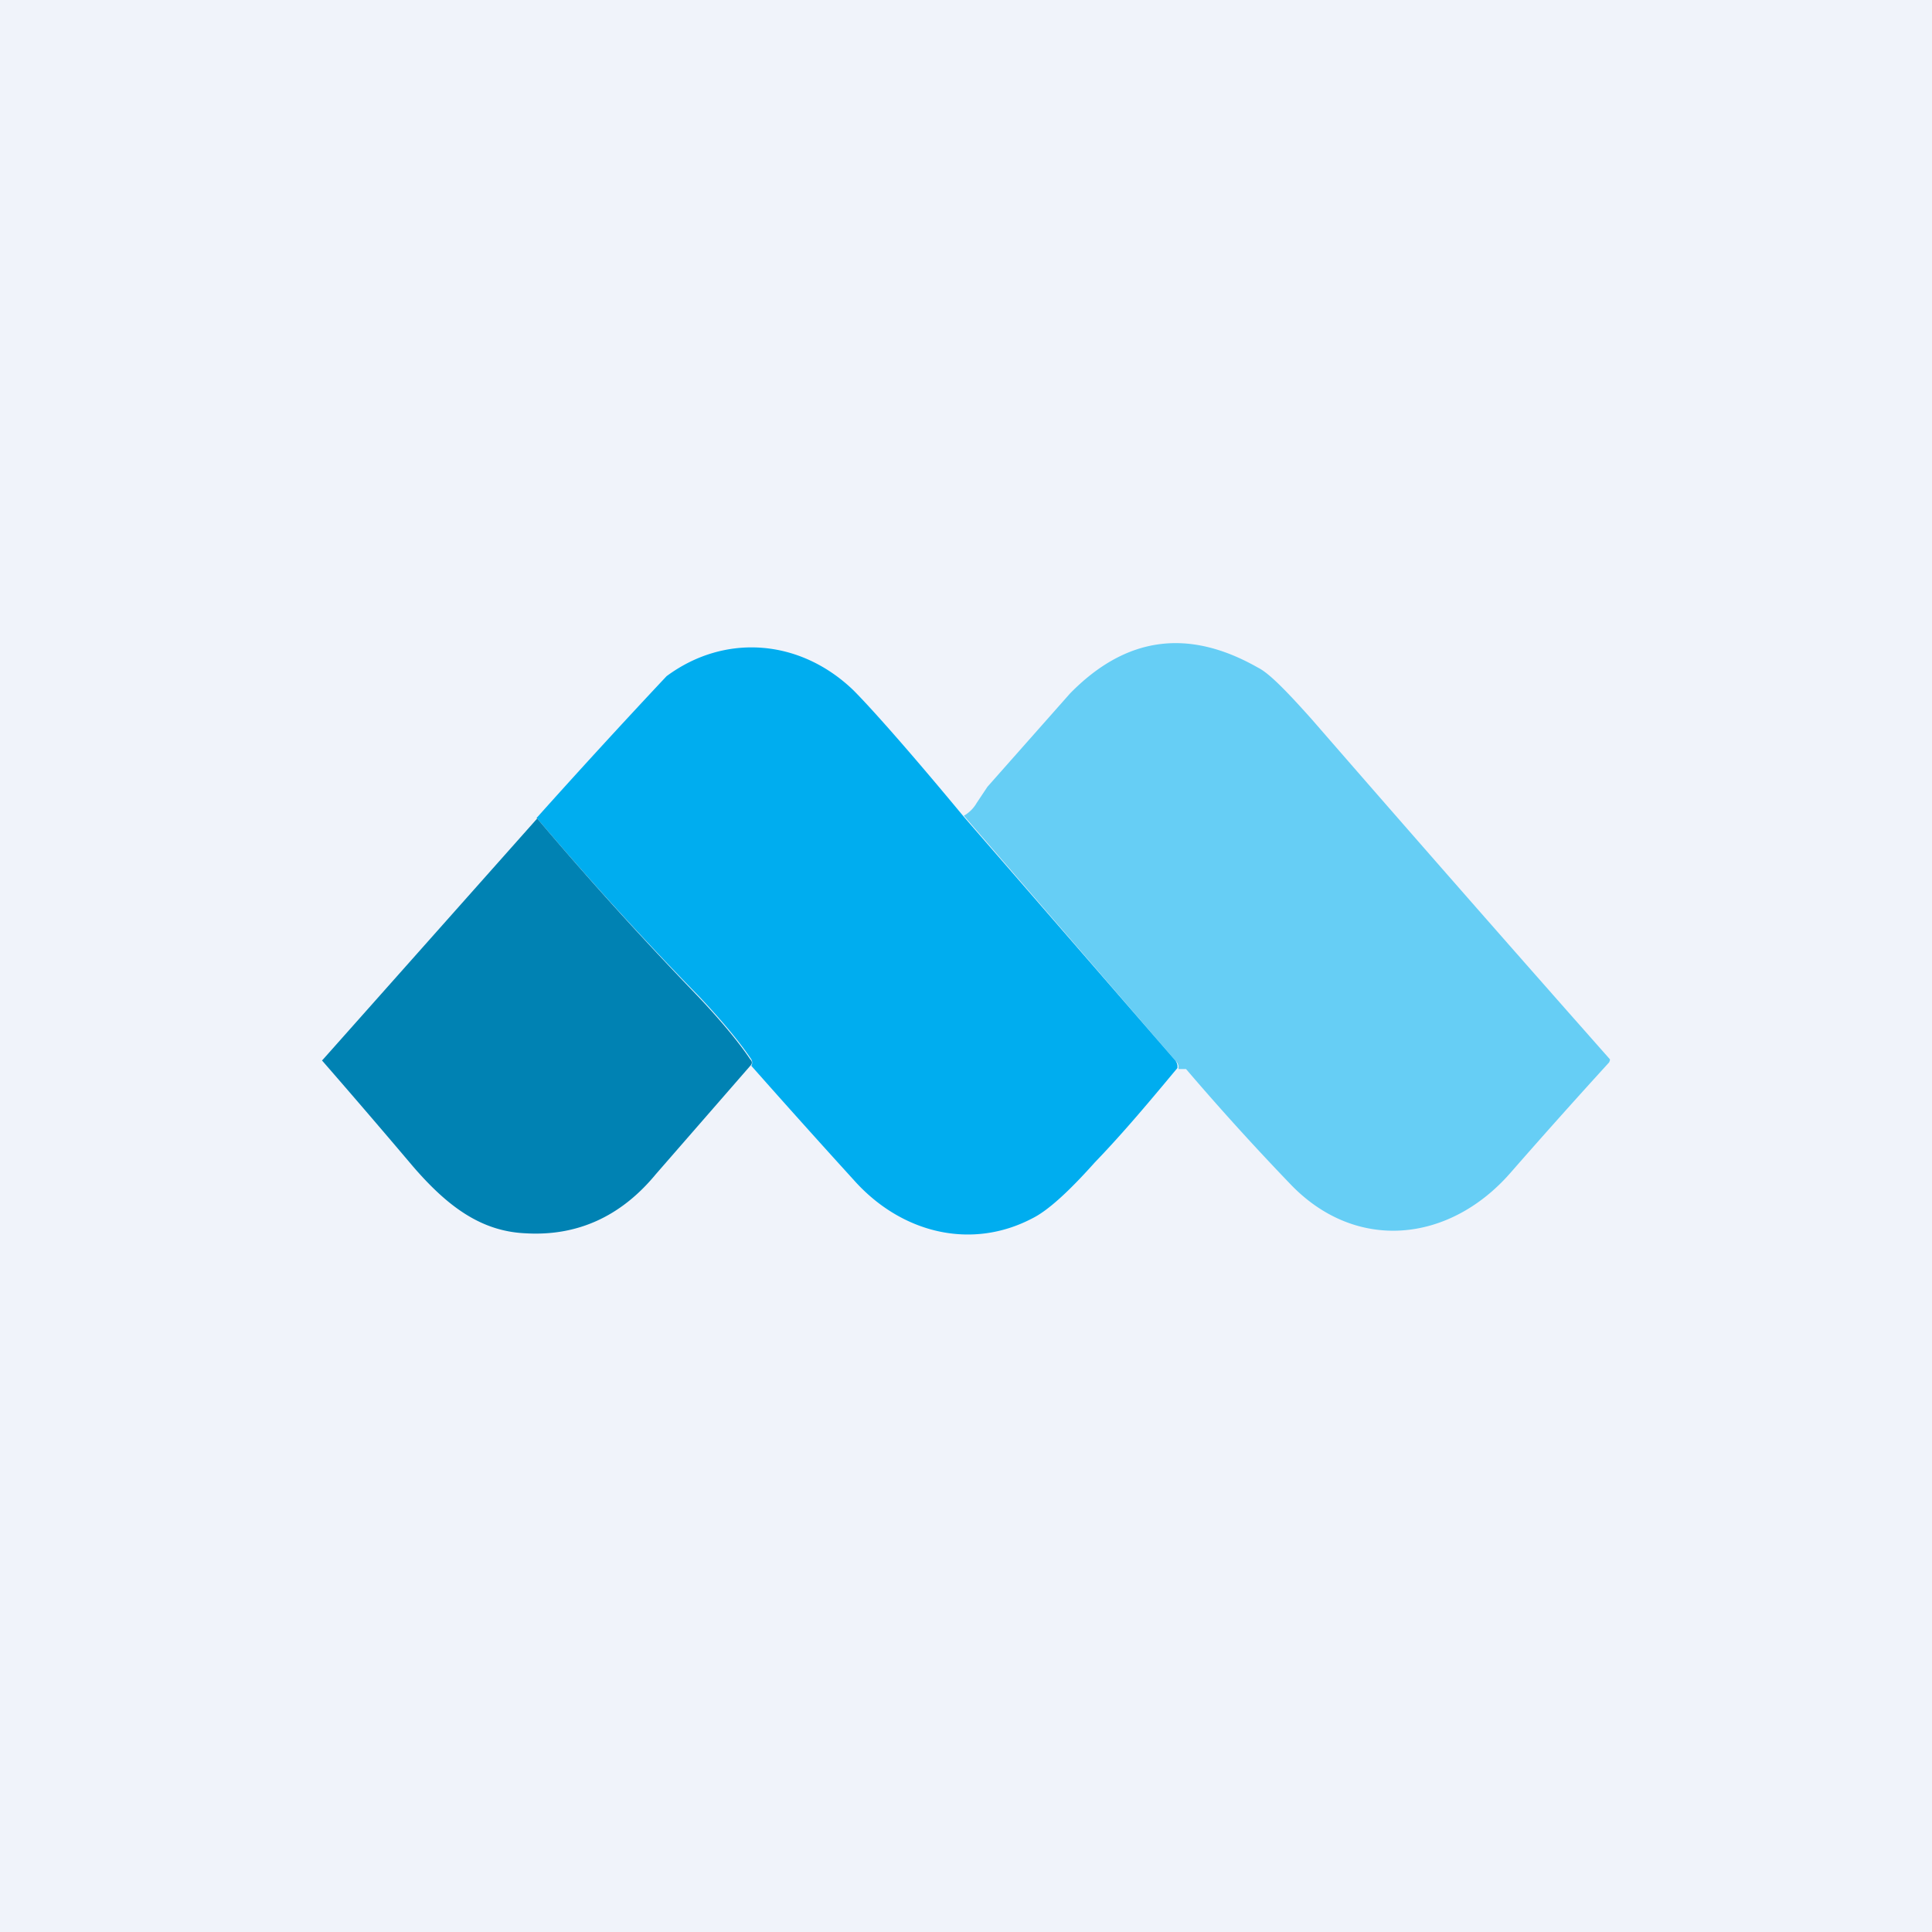 <!-- by TradingView --><svg width="18" height="18" viewBox="0 0 18 18" xmlns="http://www.w3.org/2000/svg"><path fill="#F0F3FA" d="M0 0h18v18H0z"/><path d="M10.98 9.95v-.02a.1.1 0 0 0-.03-.05L8.98 7.6a.32.32 0 0 0 .12-.12l.1-.15.77-.87c.52-.53 1.1-.61 1.75-.24.1.05.25.2.5.48A483.55 483.55 0 0 0 15 9.87a.06.06 0 0 1-.01.03 65 65 0 0 0-.92 1.03c-.57.65-1.44.74-2.05.1a24.82 24.82 0 0 1-.97-1.07h-.07Z" fill="#66CEF5"/><path d="m8.98 7.61 1.97 2.27a.1.1 0 0 1 .02.05v.02c-.25.3-.5.6-.77.88-.25.28-.44.45-.58.52-.57.3-1.22.14-1.66-.35A102.19 102.19 0 0 1 7 9.93a.06.06 0 0 0 0-.06c-.12-.18-.31-.4-.49-.59A31.55 31.55 0 0 1 5 7.62 75.74 75.74 0 0 1 6.21 6.3c.54-.4 1.24-.35 1.74.13.15.15.5.54 1.03 1.18Z" fill="#00ADEF"/><path d="M5 7.62c.49.58.99 1.13 1.5 1.66.18.19.37.41.49.59.02.02.02.04 0 .06l-.88 1.01c-.33.4-.74.58-1.22.55-.41-.02-.72-.25-1.04-.62A90.13 90.13 0 0 0 3 9.88l.01-.01 2-2.25Z" fill="#0082B3"/></svg>